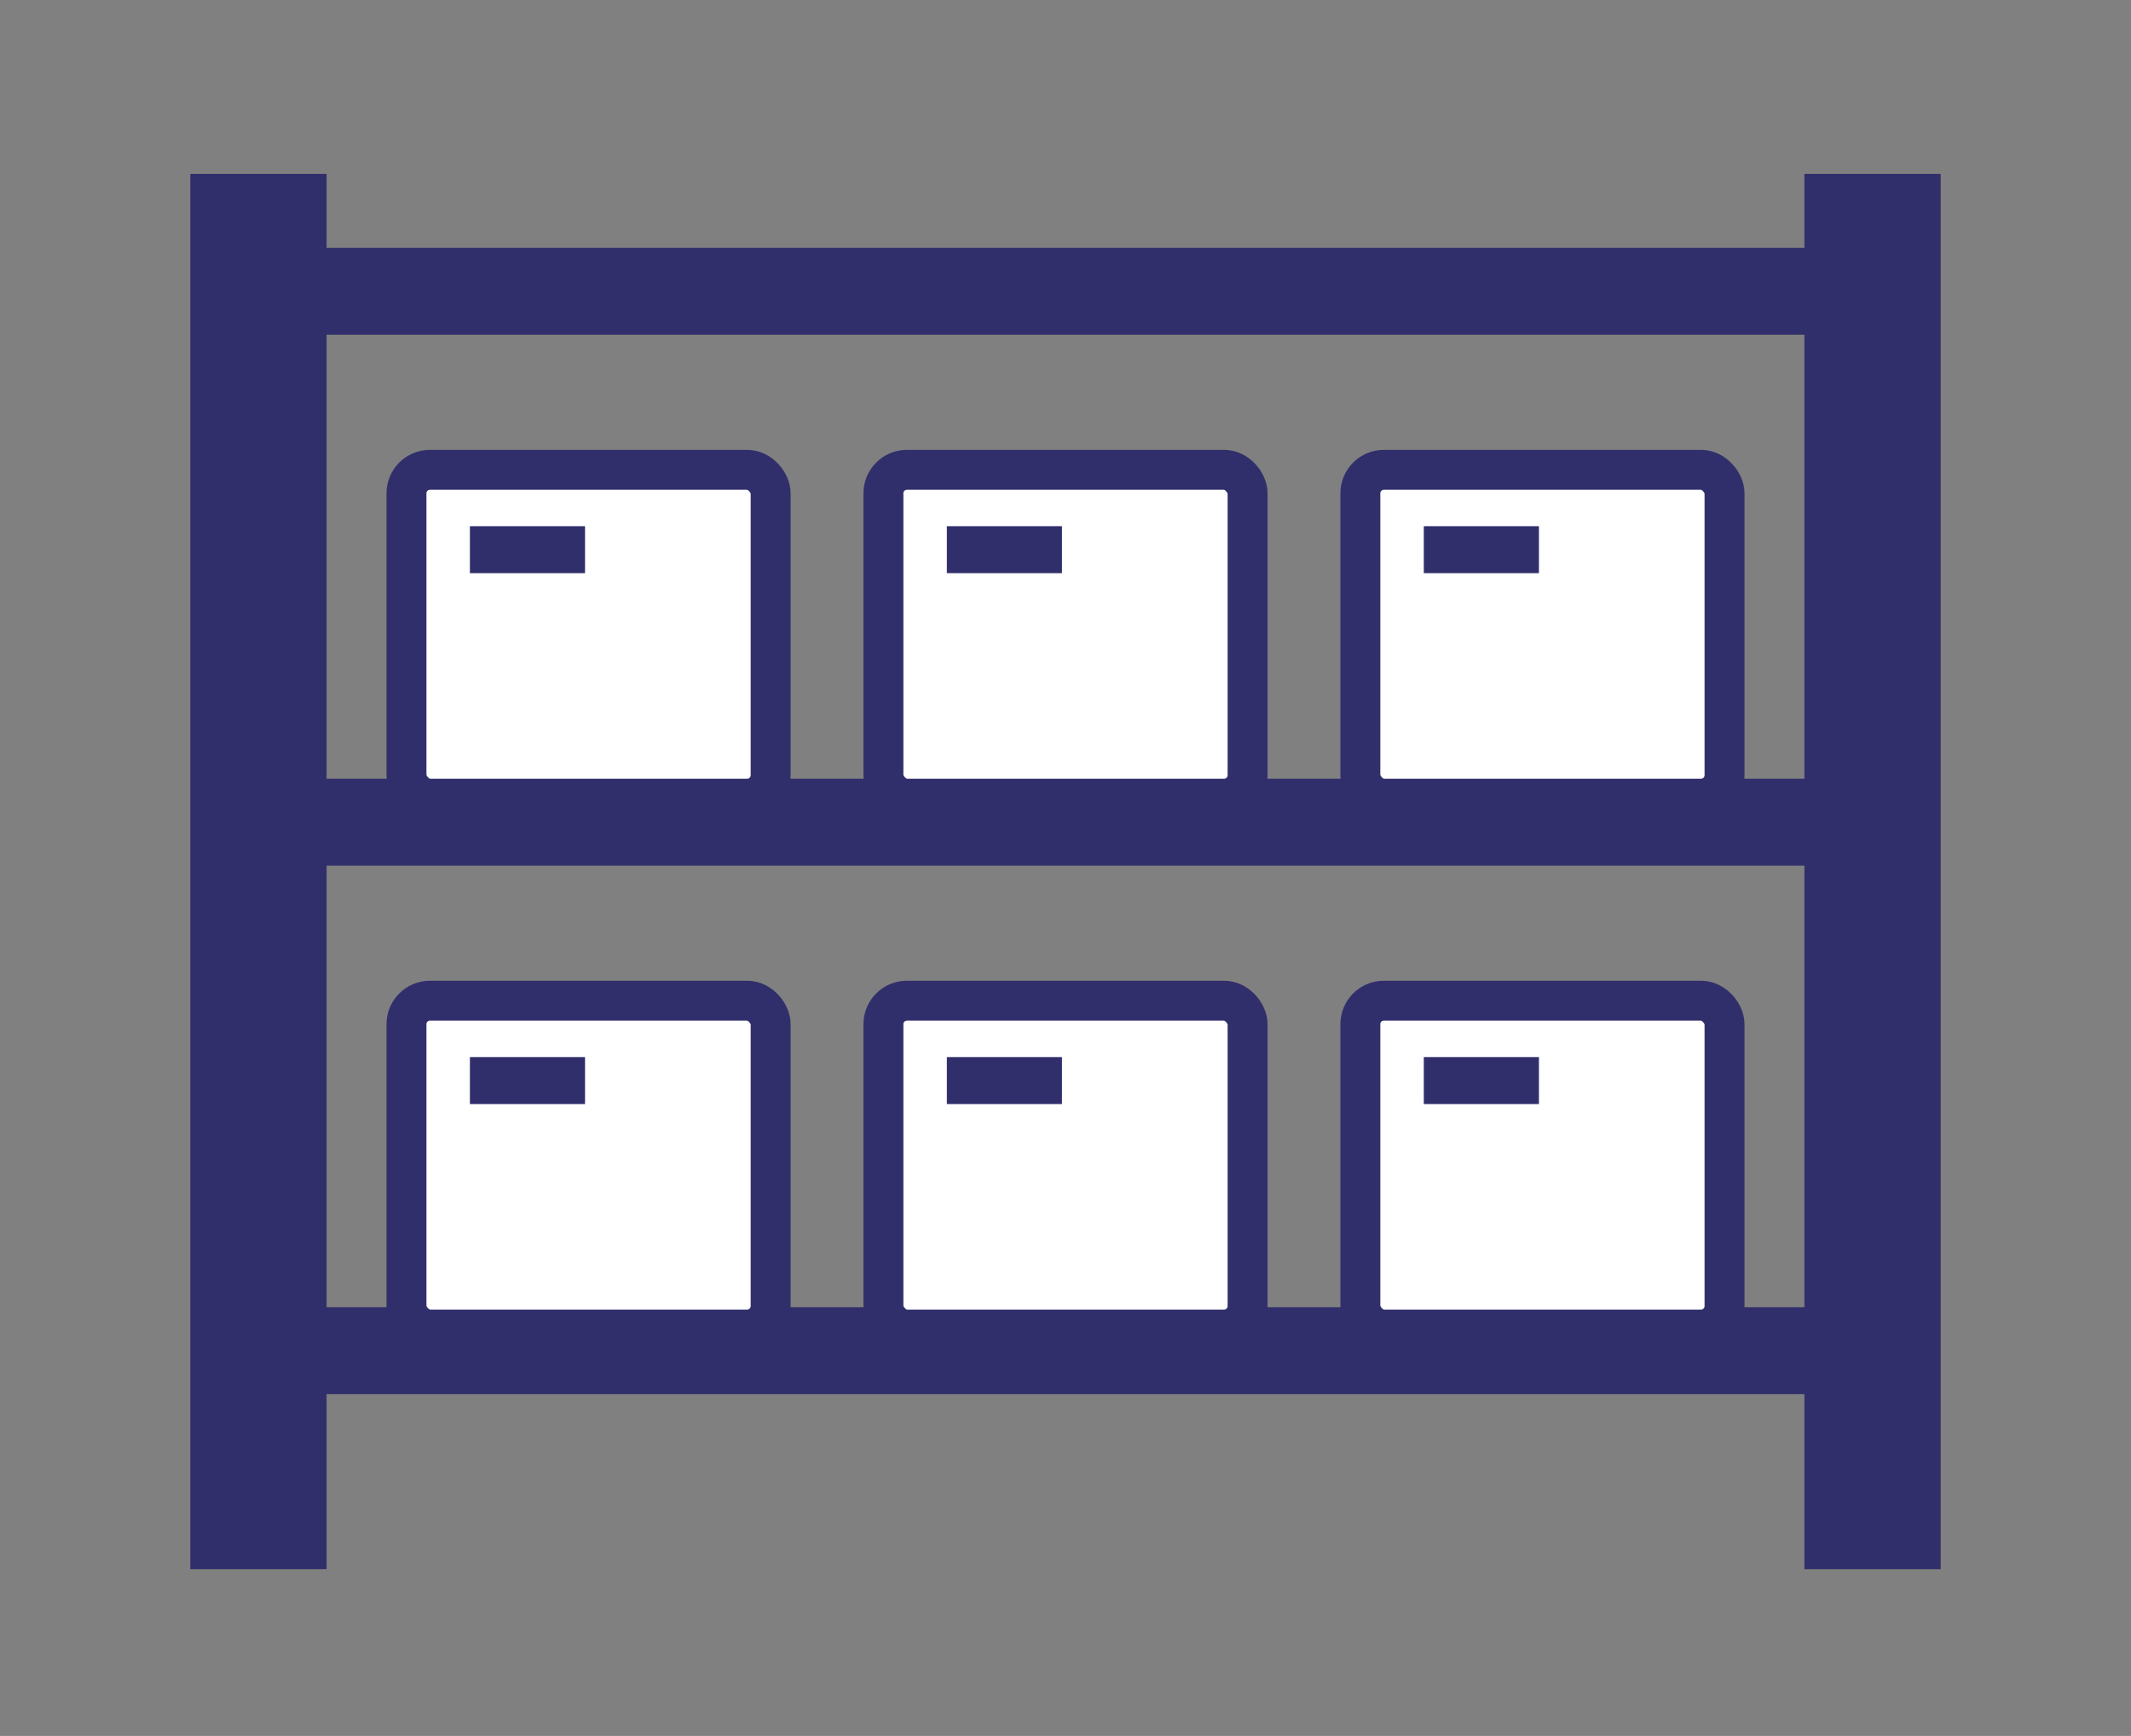 <?xml version="1.0" encoding="UTF-8"?>
<svg id="_グループ_200" data-name="グループ_200" xmlns="http://www.w3.org/2000/svg" xmlns:xlink="http://www.w3.org/1999/xlink" version="1.1" viewBox="0 0 90.7 73.9">
  <rect x="0" y="0" width="90.7" height="73.9" fill="#808080" stroke="none"/>
  <!-- Generator: Adobe Illustrator 29.6.1, SVG Export Plug-In . SVG Version: 2.1.1 Build 9)  -->
  <defs>
    <style>
      .st0, .st1, .st2, .st3 {
        fill: none;
      }

      .st1 {
        stroke-width: 1.7px;
      }

      .st1, .st2, .st3 {
        stroke: #312f6b;
        stroke-miterlimit: 10;
      }

      .st4 {
        clip-path: url(#clippath-1);
      }

      .st5 {
        clip-path: url(#clippath-3);
      }

      .st6 {
        clip-path: url(#clippath-4);
      }

      .st7 {
        clip-path: url(#clippath-2);
      }

      .st8 {
        fill: #312f6b;
      }

      .st9 {
        fill: #fff;
      }

      .st2 {
        stroke-width: 3.7px;
      }

      .st3 {
        stroke-width: 5.8px;
      }

      .st10 {
        clip-path: url(#clippath);
      }
    </style>
    <clipPath id="clippath">
      <rect class="st0" x="8.1" y="7.4" width="74.5" height="59.5"/>
    </clipPath>
    <clipPath id="clippath-1">
      <rect class="st0" x="8.1" y="7.4" width="74.5" height="59.5"/>
    </clipPath>
    <clipPath id="clippath-2">
      <rect class="st0" x="8.1" y="7.4" width="74.5" height="59.5"/>
    </clipPath>
    <clipPath id="clippath-3">
      <rect class="st0" x="8.1" y="7.4" width="74.5" height="59.5"/>
    </clipPath>
    <clipPath id="clippath-4">
      <rect class="st0" x="8.1" y="7.4" width="74.5" height="59.5"/>
    </clipPath>
  </defs>
  <path id="_パス_623" data-name="パス_623" class="st9" d="M11,7.4h0Z"/>
  <g id="_グループ_191" data-name="グループ_191">
    <g class="st10">
      <g id="_グループ_190" data-name="グループ_190">
        <line id="_線_107" data-name="線_107" class="st3" x1="11" y1="7.4" x2="11" y2="66.8"/>
      </g>
    </g>
  </g>
  <path id="_パス_624" data-name="パス_624" class="st9" d="M79.7,7.4h0Z"/>
  <g id="_グループ_193" data-name="グループ_193">
    <g class="st4">
      <g id="_グループ_192" data-name="グループ_192">
        <line id="_線_108" data-name="線_108" class="st3" x1="79.7" y1="7.4" x2="79.7" y2="66.8"/>
      </g>
    </g>
  </g>
  <path id="_パス_625" data-name="パス_625" class="st9" d="M11,35h0Z"/>
  <g id="_グループ_195" data-name="グループ_195">
    <g class="st7">
      <g id="_グループ_194" data-name="グループ_194">
        <line id="_線_109" data-name="線_109" class="st2" x1="11" y1="35" x2="79.7" y2="35"/>
      </g>
    </g>
  </g>
  <path id="_パス_626" data-name="パス_626" class="st9" d="M11,12.4h0Z"/>
  <g id="_グループ_197" data-name="グループ_197">
    <g class="st5">
      <g id="_グループ_196" data-name="グループ_196">
        <line id="_線_110" data-name="線_110" class="st2" x1="11" y1="12.4" x2="79.7" y2="12.4"/>
      </g>
    </g>
  </g>
  <path id="_パス_627" data-name="パス_627" class="st9" d="M11,57.5h0Z"/>
  <g id="_グループ_199" data-name="グループ_199">
    <g class="st6">
      <g id="_グループ_198" data-name="グループ_198">
        <line id="_線_111" data-name="線_111" class="st2" x1="11" y1="57.5" x2="79.7" y2="57.5"/>
        <path id="_パス_628" data-name="パス_628" class="st9" d="M31.8,56.6h-13.4c-.6,0-1-.5-1-1v-11.9c0-.6.5-1,1-1h13.4c.6,0,1,.5,1,1v11.9c0,.6-.5,1-1,1h0"/>
        <rect id="_長方形_290" data-name="長方形_290" class="st1" x="17.3" y="42.6" width="15.5" height="14" rx="1" ry="1"/>
        <rect id="_長方形_291" data-name="長方形_291" class="st8" x="20" y="45" width="4.9" height="2"/>
        <path id="_パス_629" data-name="パス_629" class="st9" d="M52.1,56.6h-13.4c-.6,0-1-.5-1-1h0v-11.9c0-.6.5-1,1-1h13.4c.6,0,1,.5,1,1h0v11.9c0,.6-.5,1-1,1h0"/>
        <rect id="_長方形_292" data-name="長方形_292" class="st1" x="37.6" y="42.6" width="15.5" height="14" rx="1" ry="1"/>
        <rect id="_長方形_293" data-name="長方形_293" class="st8" x="40.3" y="45" width="4.9" height="2"/>
        <path id="_パス_630" data-name="パス_630" class="st9" d="M72.4,56.6h-13.4c-.6,0-1-.5-1-1h0v-11.9c0-.6.5-1,1-1h13.4c.6,0,1,.5,1,1h0v11.9c0,.6-.5,1-1,1"/>
        <rect id="_長方形_294" data-name="長方形_294" class="st1" x="57.9" y="42.6" width="15.5" height="14" rx="1" ry="1"/>
        <rect id="_長方形_295" data-name="長方形_295" class="st8" x="60.6" y="45" width="4.9" height="2"/>
        <path id="_パス_631" data-name="パス_631" class="st9" d="M31.8,34h-13.4c-.6,0-1-.5-1-1v-11.9c0-.6.5-1,1-1,0,0,0,0,0,0h13.4c.6,0,1,.5,1,1v11.9c0,.6-.5,1-1,1h0"/>
        <rect id="_長方形_296" data-name="長方形_296" class="st1" x="17.3" y="20" width="15.5" height="14" rx="1" ry="1"/>
        <rect id="_長方形_297" data-name="長方形_297" class="st8" x="20" y="22.4" width="4.9" height="2"/>
        <path id="_パス_632" data-name="パス_632" class="st9" d="M52.1,34h-13.4c-.6,0-1-.5-1-1h0v-11.9c0-.6.5-1,1-1,0,0,0,0,0,0h13.4c.6,0,1,.5,1,1h0v11.9c0,.6-.5,1-1,1h0"/>
        <rect id="_長方形_298" data-name="長方形_298" class="st1" x="37.6" y="20" width="15.5" height="14" rx="1" ry="1"/>
        <rect id="_長方形_299" data-name="長方形_299" class="st8" x="40.3" y="22.4" width="4.9" height="2"/>
        <path id="_パス_633" data-name="パス_633" class="st9" d="M72.4,34h-13.4c-.6,0-1-.5-1-1h0v-11.9c0-.6.5-1,1-1,0,0,0,0,0,0h13.4c.6,0,1,.5,1,1h0v11.9c0,.6-.5,1-1,1"/>
        <rect id="_長方形_300" data-name="長方形_300" class="st1" x="57.9" y="20" width="15.5" height="14" rx="1" ry="1"/>
        <rect id="_長方形_301" data-name="長方形_301" class="st8" x="60.6" y="22.4" width="4.9" height="2"/>
      </g>
    </g>
  </g>
</svg>